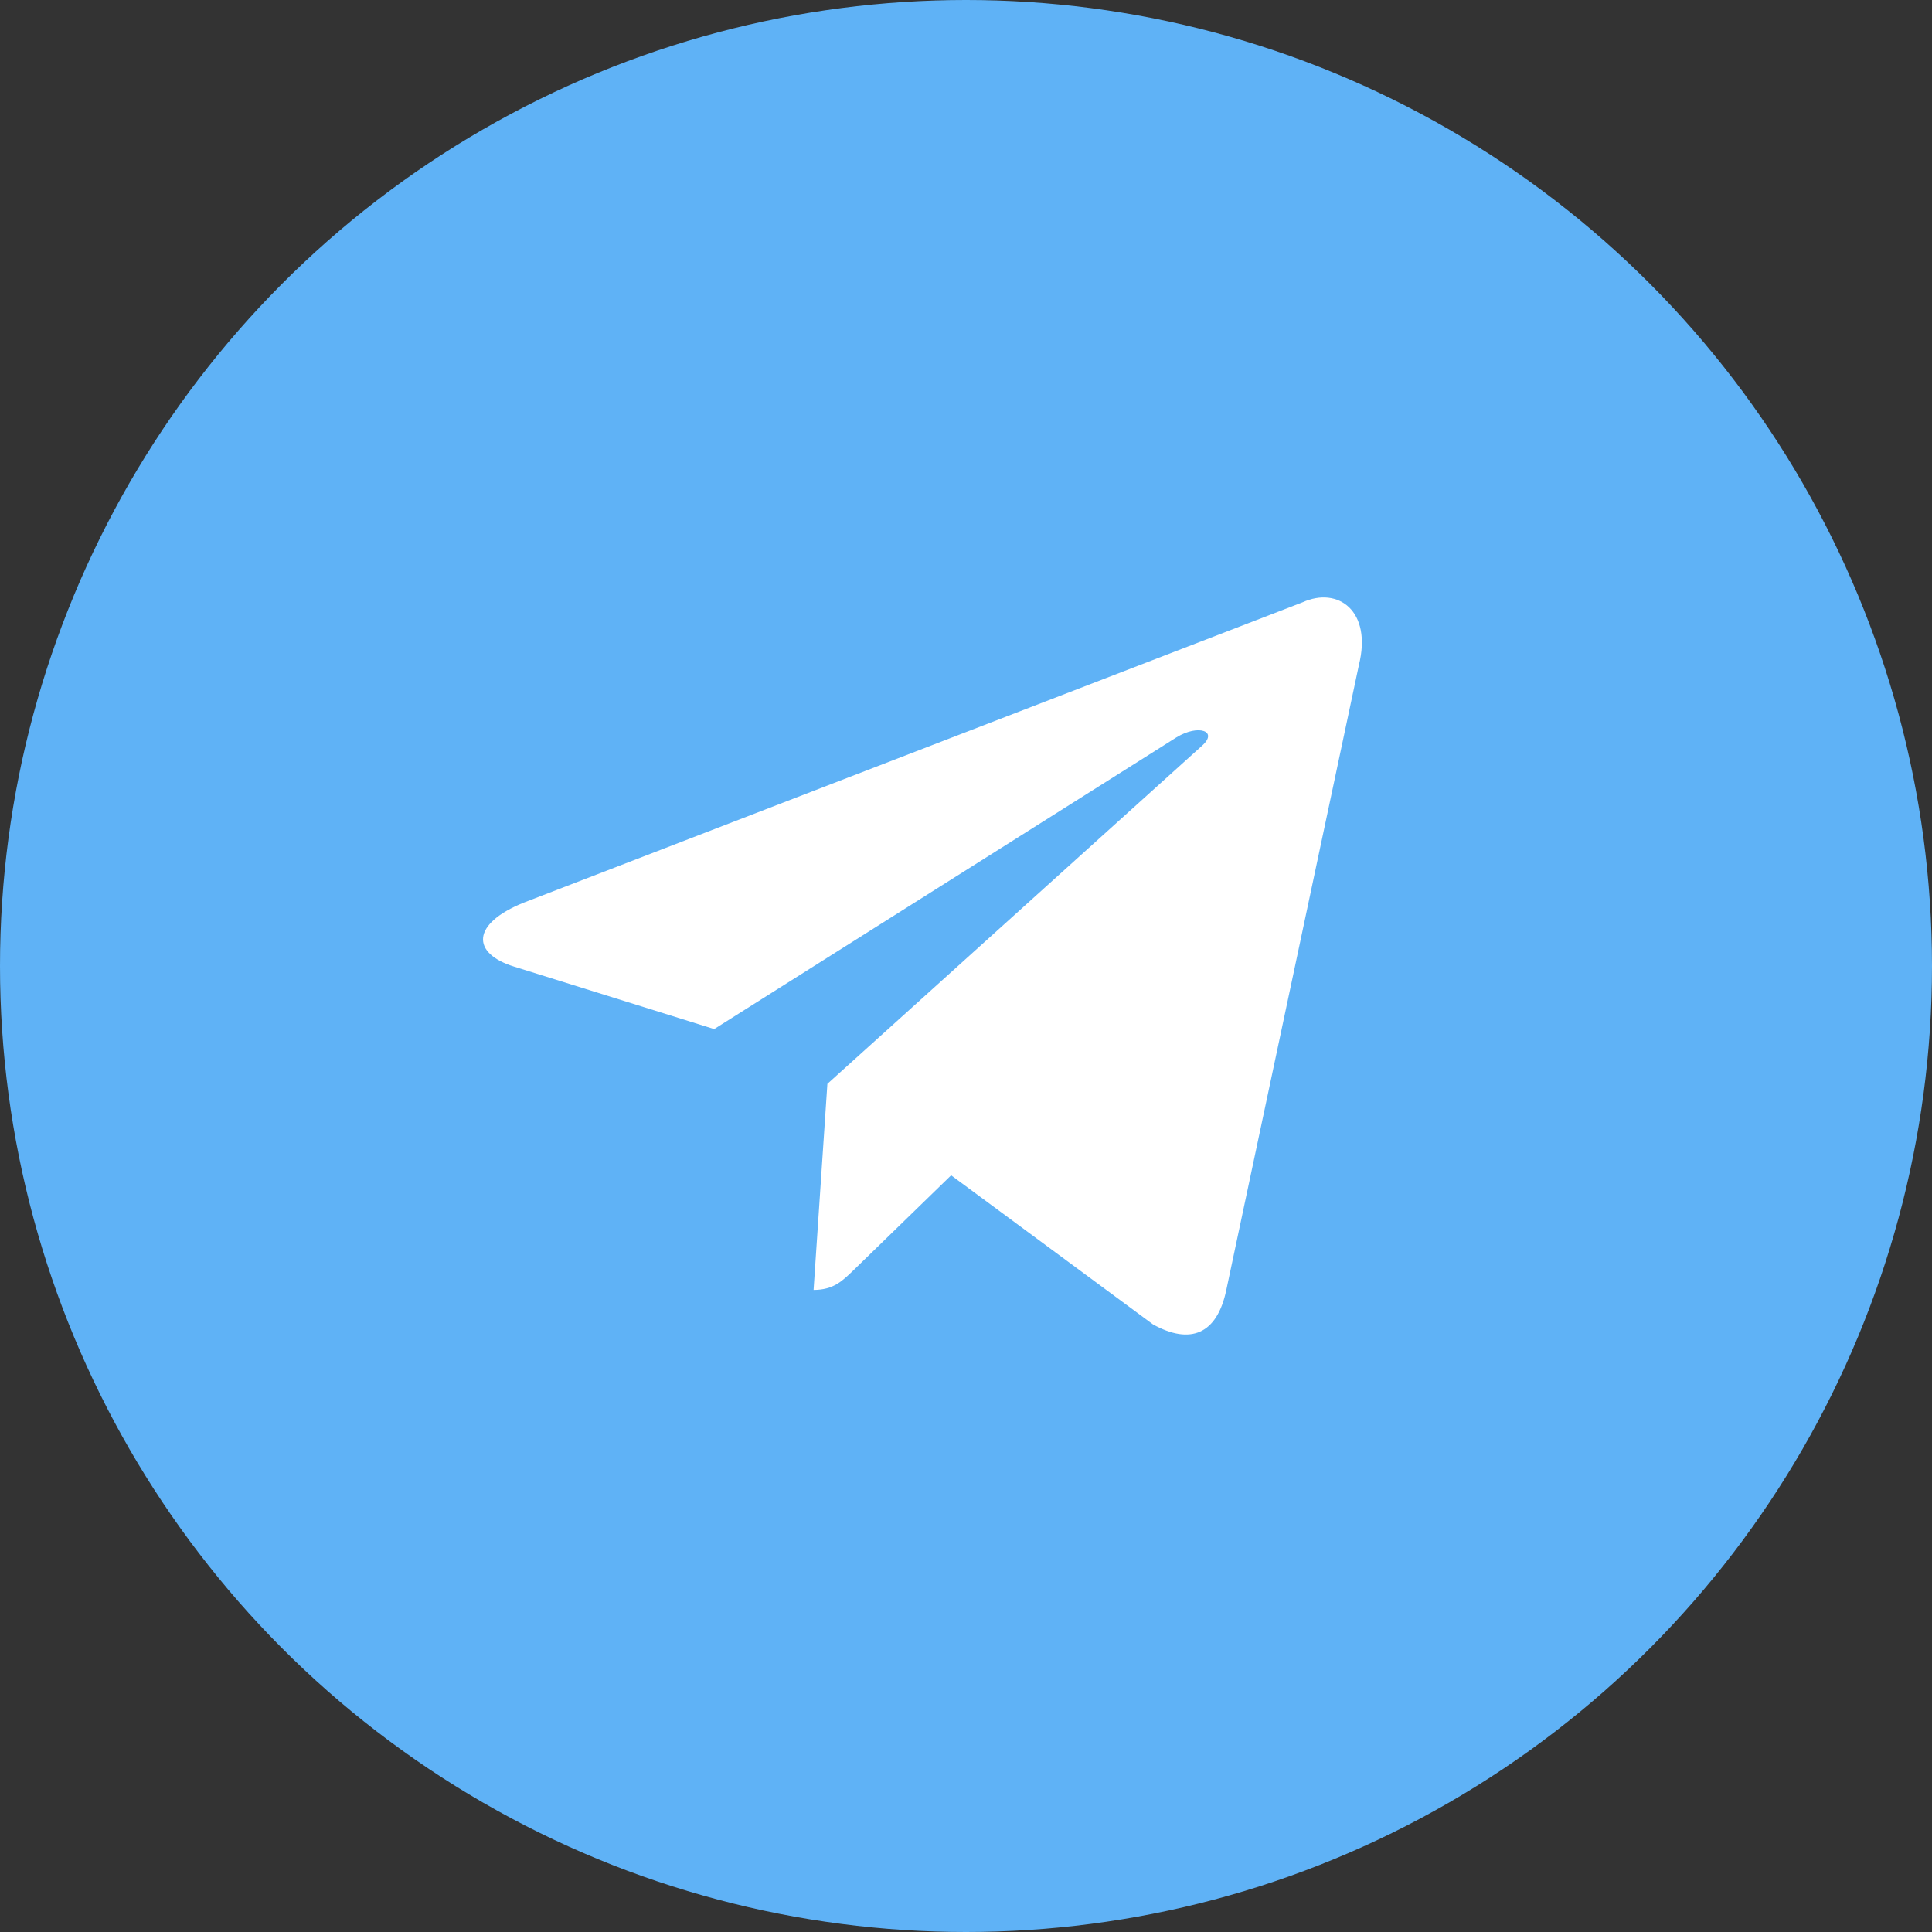 <?xml version="1.0" encoding="UTF-8"?> <svg xmlns="http://www.w3.org/2000/svg" width="56" height="56" viewBox="0 0 56 56" fill="none"><rect x="0" y="0" width="56" height="56" fill="#333333" stroke="none"/> <circle cx="28" cy="28" r="28" fill="#5FB2F6"></circle> <path d="M37.755 17.458L15.19 26.16C13.65 26.778 13.659 27.637 14.908 28.02L20.701 29.828L34.105 21.37C34.739 20.985 35.318 21.192 34.842 21.615L23.982 31.416H23.98L23.982 31.417L23.582 37.389C24.168 37.389 24.426 37.12 24.755 36.803L27.569 34.067L33.422 38.39C34.501 38.985 35.276 38.679 35.545 37.391L39.387 19.283C39.78 17.706 38.785 16.992 37.755 17.458Z" fill="white"></path> </svg> 